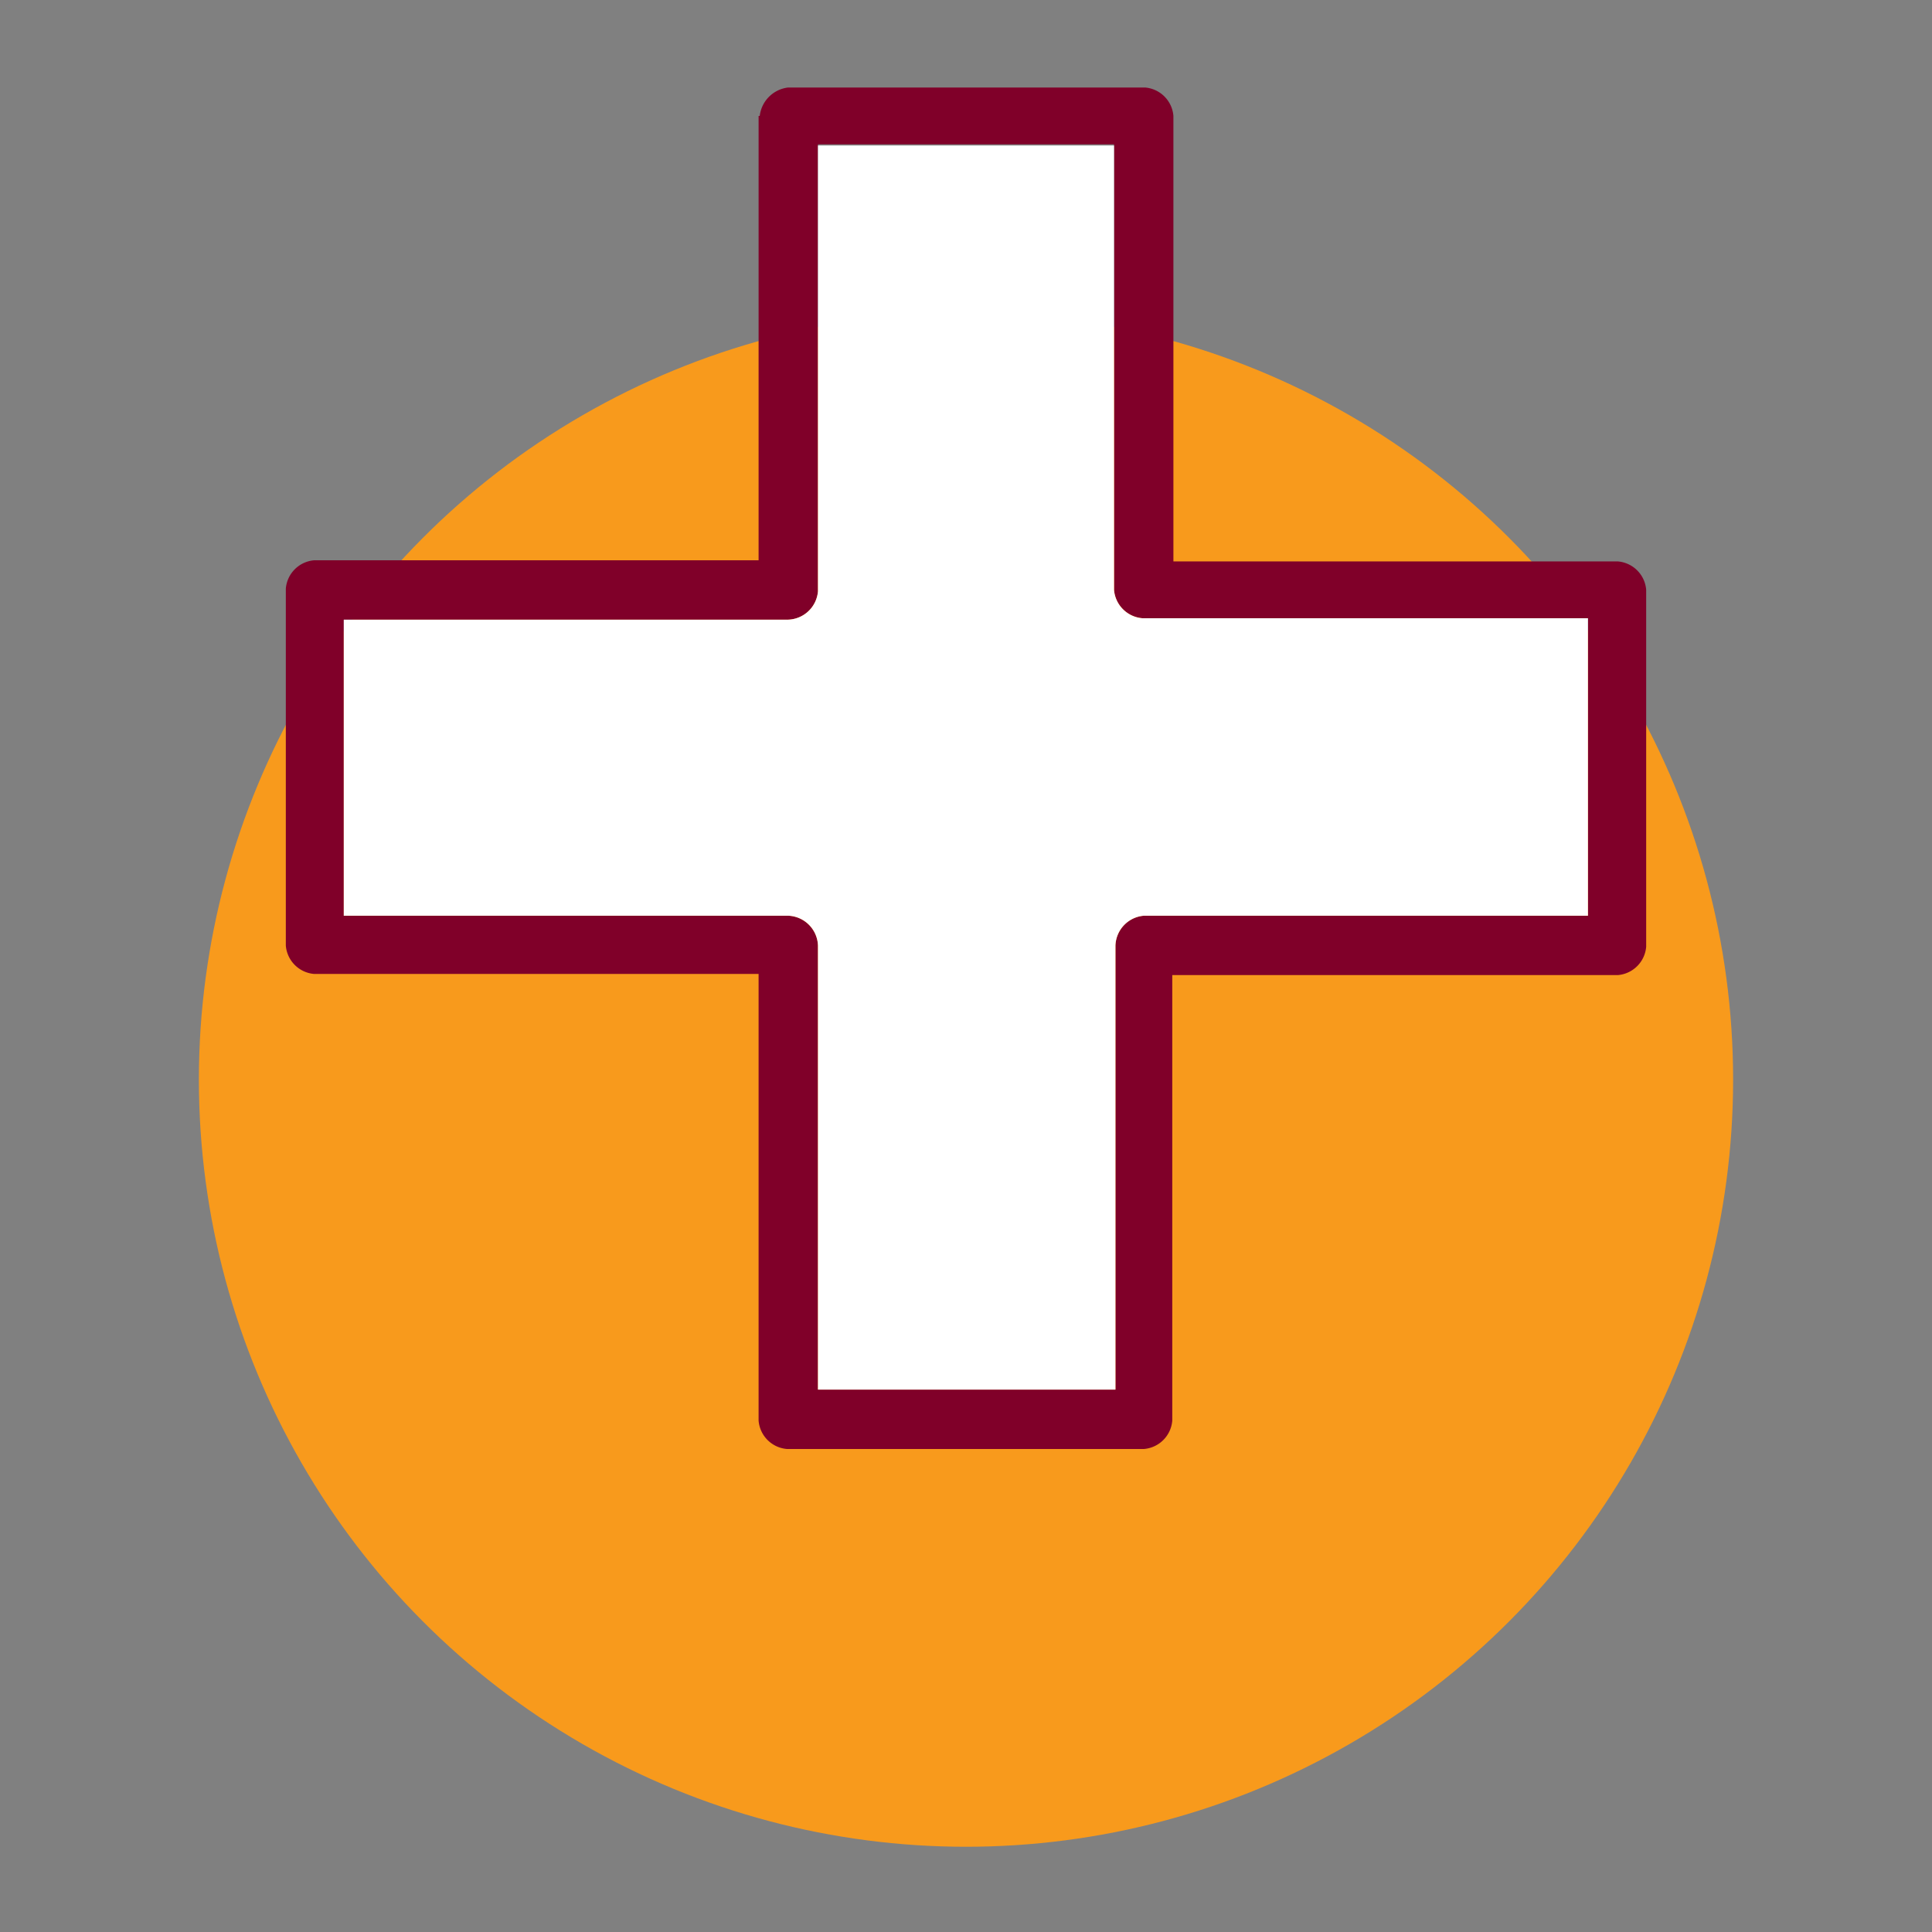 <svg id="Layer_1" data-name="Layer 1" xmlns="http://www.w3.org/2000/svg" viewBox="0 0 68 68"><rect x="0" y="0" width="68" height="68" fill="#808080" stroke="none"/><defs><style>.cls-1{fill:#f89a1c;}.cls-2{fill:#800029;}.cls-3{fill:#fff;}</style></defs><circle class="cls-1" cx="34" cy="38" r="27"/><path class="cls-2" d="M26.7,4.08V19.72H11.06a1.09,1.09,0,0,0-1,1V33.28a1.09,1.09,0,0,0,1,1H26.7V50a1.09,1.09,0,0,0,1,1H40.26a1.09,1.09,0,0,0,1-1V34.32H56.94a1.09,1.09,0,0,0,1-1V20.76a1.09,1.09,0,0,0-1-1H41.3V4.08a1.09,1.09,0,0,0-1-1H27.74a1.14,1.14,0,0,0-1,1Zm2.09,1H39.21V20.76a1.09,1.09,0,0,0,1,1H55.89V32.23H40.26a1.09,1.09,0,0,0-1,1.05V48.91H28.79V33.28a1.09,1.09,0,0,0-1.05-1.05H12.1V21.81H27.74a1.09,1.09,0,0,0,1.05-1Z"/><path class="cls-3" d="M28.79,5.12H39.21V20.76a1.09,1.09,0,0,0,1,1H55.89V32.23H40.26a1.09,1.09,0,0,0-1,1.05V48.91H28.79V33.28a1.09,1.09,0,0,0-1.05-1.05H12.1V21.81H27.74a1.09,1.09,0,0,0,1.05-1Z"/></svg>